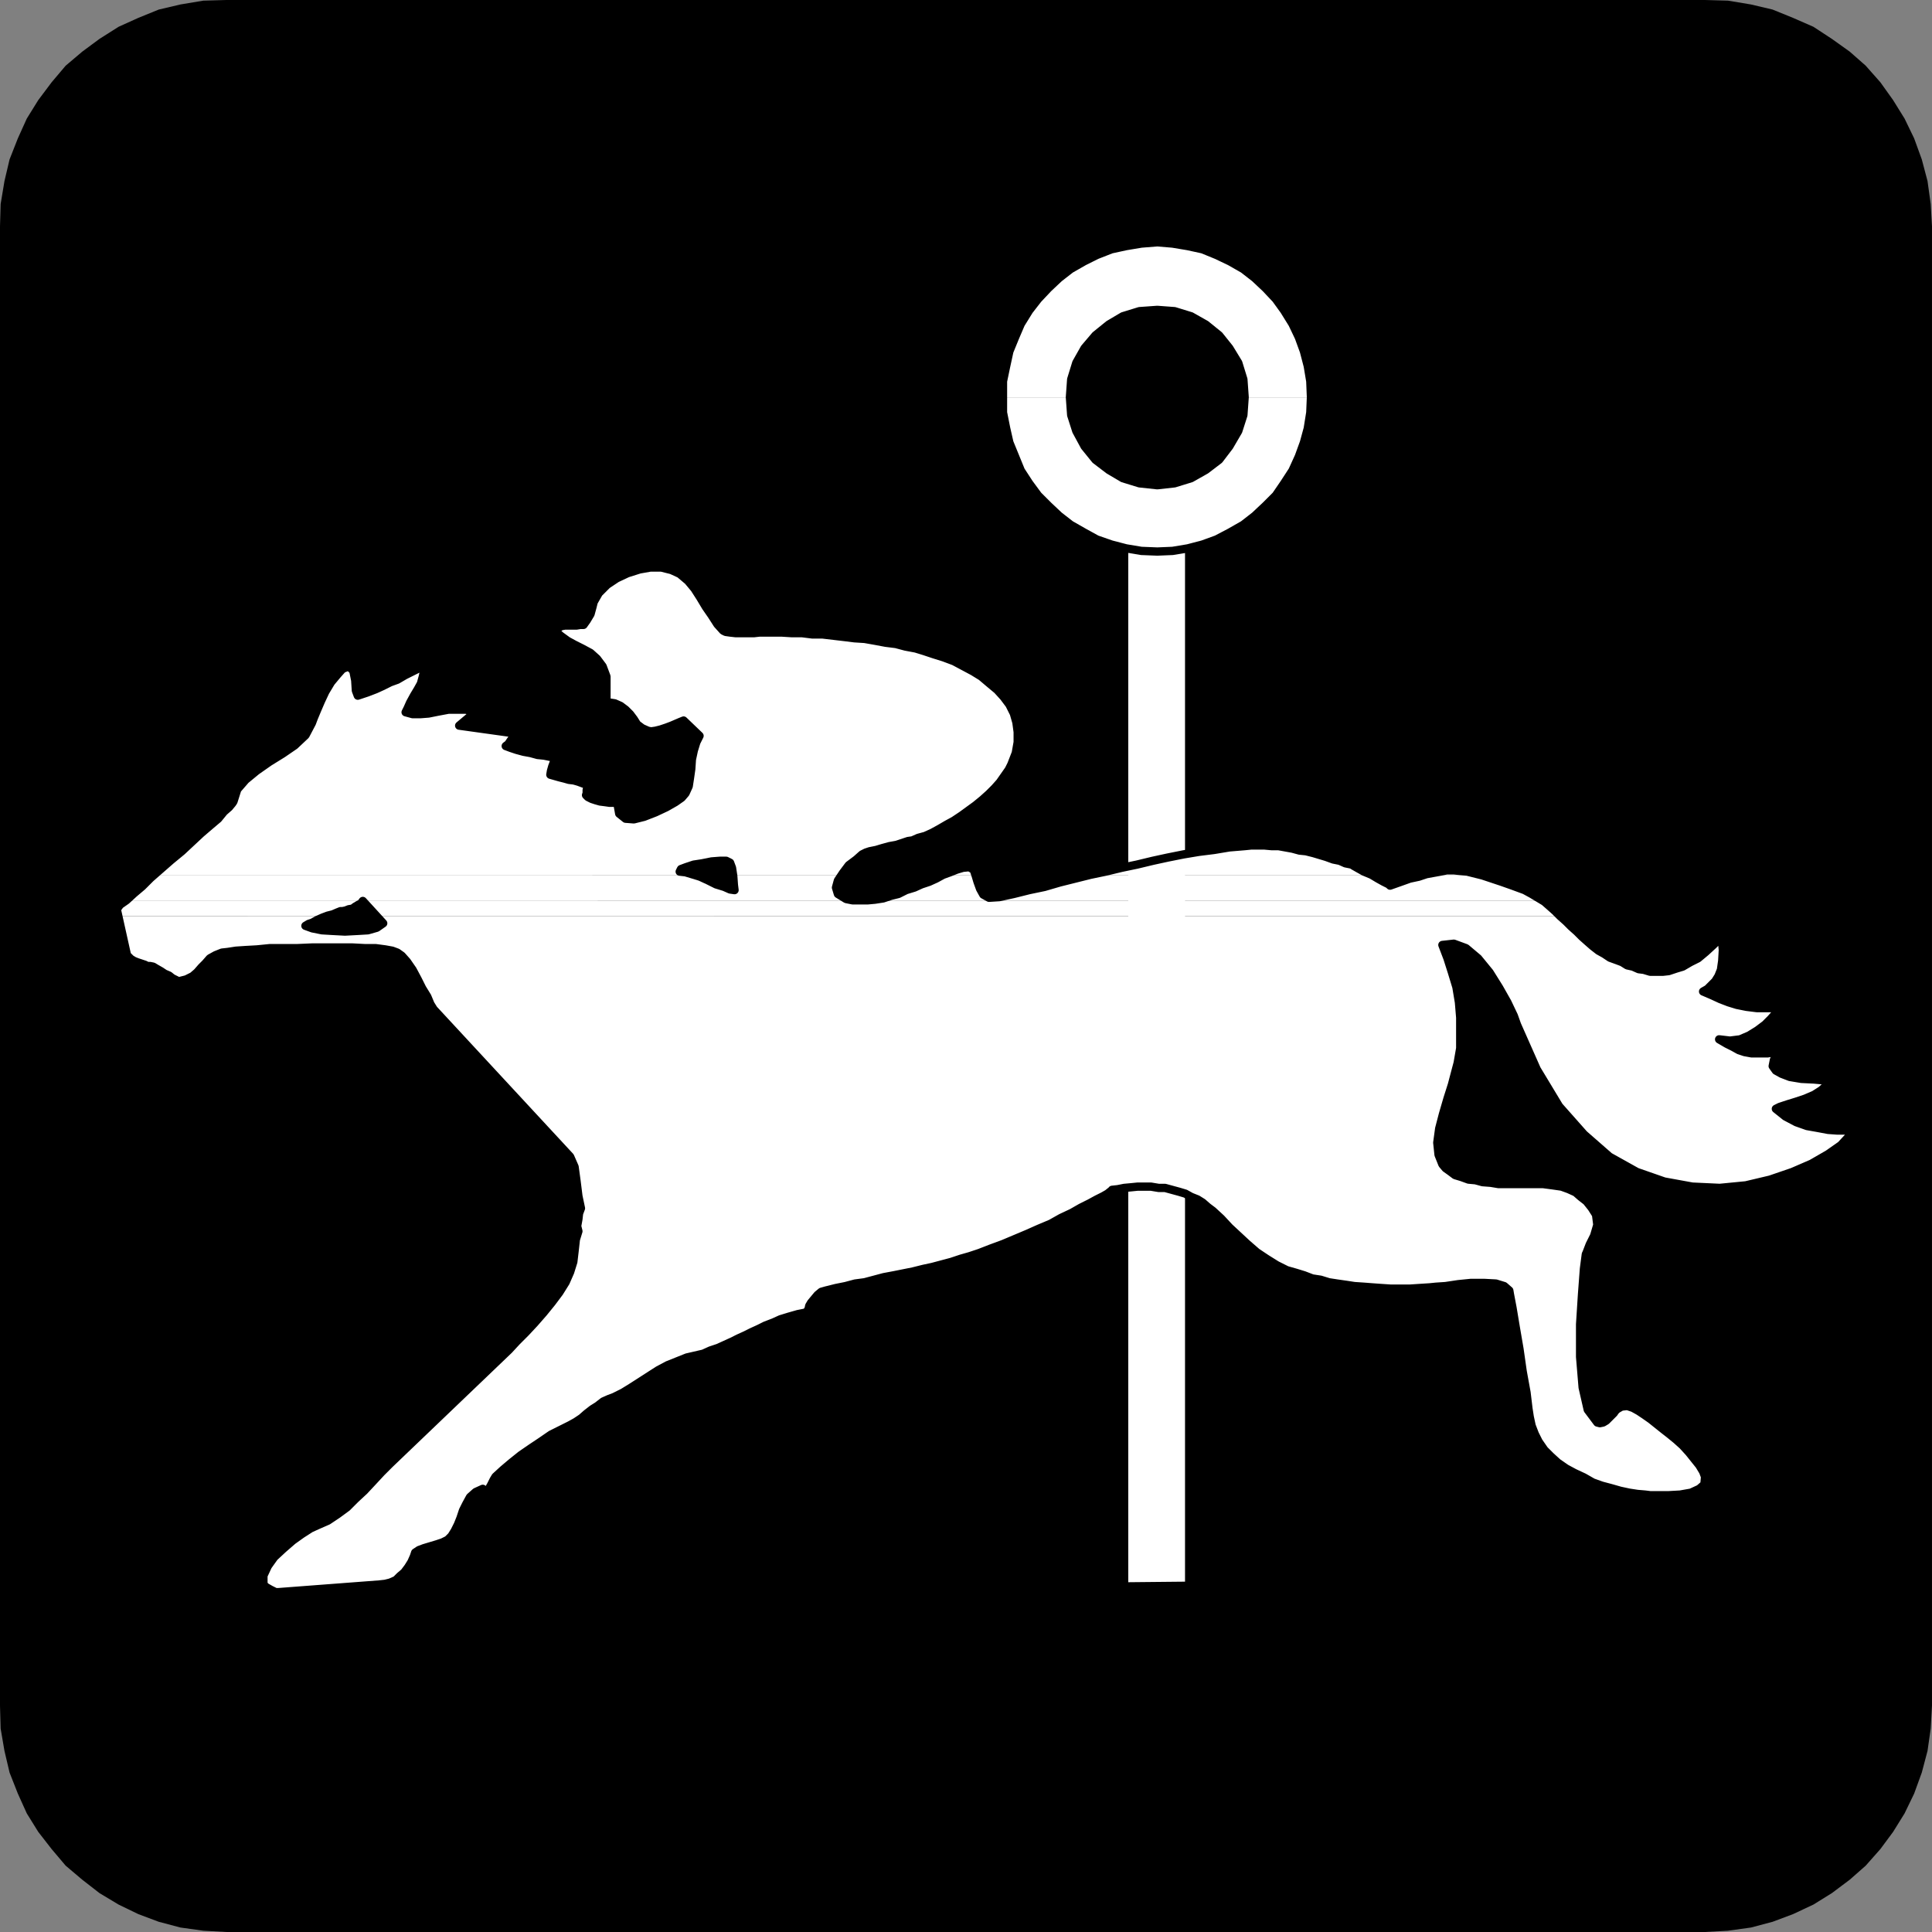 <?xml version="1.0" encoding="UTF-8" standalone="no"?>
<svg
   version="1.0"
   width="129.553mm"
   height="129.553mm"
   id="svg17"
   sodipodi:docname="Horse Racing 05.wmf"
   xmlns:inkscape="http://www.inkscape.org/namespaces/inkscape"
   xmlns:sodipodi="http://sodipodi.sourceforge.net/DTD/sodipodi-0.dtd"
   xmlns="http://www.w3.org/2000/svg"
   xmlns:svg="http://www.w3.org/2000/svg">
  <rect width="100%" height="100%" fill="#808080" stroke="none"/>
  <sodipodi:namedview
     id="namedview17"
     pagecolor="#ffffff"
     bordercolor="#000000"
     borderopacity="0.25"
     inkscape:showpageshadow="2"
     inkscape:pageopacity="0.0"
     inkscape:pagecheckerboard="0"
     inkscape:deskcolor="#d1d1d1"
     inkscape:document-units="mm" />
  <defs
     id="defs1">
    <pattern
       id="WMFhbasepattern"
       patternUnits="userSpaceOnUse"
       width="6"
       height="6"
       x="0"
       y="0" />
  </defs>
  <path
     style="fill:#000000;fill-opacity:1;fill-rule:evenodd;stroke:none"
     d="M 432.118,0 H 57.368 L 51.55,0.162 45.733,1.131 40.238,2.424 35.067,4.525 30.058,6.787 25.21,9.858 20.846,13.09 16.645,16.645 13.09,20.846 9.696,25.371 6.787,30.058 4.525,35.067 2.424,40.4 1.131,45.894 0.162,51.712 0,57.368 V 432.28 l 0.162,5.818 0.97,5.656 1.293,5.494 2.101,5.333 2.262,5.01 2.909,4.686 3.394,4.363 3.555,4.202 4.202,3.555 4.363,3.394 4.848,2.909 5.01,2.424 5.171,1.939 5.494,1.454 5.818,0.808 5.818,0.323 H 432.118 l 5.818,-0.323 5.818,-0.808 5.494,-1.454 5.171,-1.939 5.171,-2.424 4.686,-2.909 4.525,-3.394 4.04,-3.555 3.717,-4.202 3.232,-4.363 2.909,-4.686 2.424,-5.01 1.939,-5.333 1.454,-5.494 0.808,-5.656 0.323,-5.818 V 57.368 l -0.323,-5.656 -0.808,-5.818 -1.454,-5.494 -1.939,-5.333 -2.424,-5.01 -2.909,-4.686 -3.232,-4.525 -3.717,-4.202 -4.04,-3.555 -4.525,-3.232 -4.686,-3.07 -5.171,-2.262 -5.171,-2.101 -5.494,-1.293 -5.818,-0.97 z"
     id="path1" />
  <path
     style="fill:#ffffff;fill-opacity:1;fill-rule:evenodd;stroke:none"
     d="m 301.384,401.899 -16.483,0.162 v -267.125 h 16.483 v 267.125 0 z"
     id="path2" />
  <path
     style="fill:none;stroke:#000000;stroke-width:2.101px;stroke-linecap:round;stroke-linejoin:round;stroke-miterlimit:4;stroke-dasharray:none;stroke-opacity:1"
     d="m 301.384,401.899 -16.483,0.162 v -267.125 h 16.483 v 267.125 0"
     id="path3" />
  <path
     style="fill:#ffffff;fill-opacity:1;fill-rule:evenodd;stroke:none"
     d="m 254.035,100.838 0.162,-0.162 v -4.04 l 0.808,-3.878 0.808,-3.717 1.454,-3.555 1.454,-3.394 2.101,-3.394 2.262,-2.909 2.586,-2.747 2.747,-2.586 2.909,-2.262 3.394,-1.939 3.232,-1.616 3.717,-1.454 3.717,-0.808 3.878,-0.646 4.04,-0.323 3.878,0.323 3.878,0.646 3.717,0.808 3.555,1.454 3.394,1.616 3.394,1.939 2.909,2.262 2.747,2.586 2.586,2.747 2.101,2.909 2.101,3.394 1.616,3.394 1.293,3.555 0.97,3.717 0.646,3.878 0.162,4.04 v 0.162 h -16.806 v -0.162 l -0.323,-4.525 -1.293,-4.202 -2.262,-3.717 -2.586,-3.232 -3.394,-2.747 -3.717,-2.101 -4.202,-1.293 -4.363,-0.323 -4.525,0.323 -4.202,1.293 -3.555,2.101 -3.394,2.747 -2.747,3.232 -2.101,3.717 -1.293,4.202 -0.323,4.525 v 0.162 h -16.968 v 0 z"
     id="path4" />
  <path
     style="fill:#ffffff;fill-opacity:1;fill-rule:evenodd;stroke:none"
     d="m 254.035,100.838 0.162,3.717 0.808,4.04 0.808,3.555 1.454,3.555 1.454,3.555 2.101,3.232 2.262,3.07 2.586,2.586 2.747,2.586 2.909,2.262 3.394,1.939 3.232,1.778 3.717,1.293 3.717,0.97 3.878,0.646 4.04,0.162 3.878,-0.162 3.878,-0.646 3.717,-0.97 3.555,-1.293 3.394,-1.778 3.394,-1.939 2.909,-2.262 2.747,-2.586 2.586,-2.586 2.101,-3.07 2.101,-3.232 1.616,-3.555 1.293,-3.555 0.97,-3.555 0.646,-4.04 0.162,-3.717 h -16.806 l -0.323,4.363 -1.293,4.04 -2.262,3.878 -2.586,3.394 -3.394,2.586 -3.717,2.101 -4.202,1.293 -4.363,0.485 -4.525,-0.485 -4.202,-1.293 -3.555,-2.101 -3.394,-2.586 -2.747,-3.394 -2.101,-3.878 -1.293,-4.04 -0.323,-4.363 h -16.968 v 0 z"
     id="path5" />
  <path
     style="fill:none;stroke:#000000;stroke-width:2.101px;stroke-linecap:round;stroke-linejoin:round;stroke-miterlimit:4;stroke-dasharray:none;stroke-opacity:1"
     d="m 293.304,78.538 4.363,0.323 4.202,1.293 3.717,2.101 3.394,2.747 2.586,3.232 2.262,3.717 1.293,4.202 0.323,4.525 -0.323,4.525 -1.293,4.04 -2.262,3.878 -2.586,3.394 -3.394,2.586 -3.717,2.101 -4.202,1.293 -4.363,0.485 -4.525,-0.485 -4.202,-1.293 -3.555,-2.101 -3.394,-2.586 -2.747,-3.394 -2.101,-3.878 -1.293,-4.04 -0.323,-4.525 0.323,-4.525 1.293,-4.202 2.101,-3.717 2.747,-3.232 3.394,-2.747 3.555,-2.101 4.202,-1.293 4.525,-0.323"
     id="path6" />
  <path
     style="fill:none;stroke:#000000;stroke-width:2.101px;stroke-linecap:round;stroke-linejoin:round;stroke-miterlimit:4;stroke-dasharray:none;stroke-opacity:1"
     d="m 293.304,61.408 3.878,0.323 3.878,0.646 3.717,0.808 3.555,1.454 3.394,1.616 3.394,1.939 2.909,2.262 2.747,2.586 2.586,2.747 2.101,2.909 2.101,3.394 1.616,3.394 1.293,3.555 0.97,3.717 0.646,3.878 0.162,4.04 -0.162,3.878 -0.646,4.04 -0.97,3.555 -1.293,3.555 -1.616,3.555 -2.101,3.232 -2.101,3.07 -2.586,2.586 -2.747,2.586 -2.909,2.262 -3.394,1.939 -3.394,1.778 -3.555,1.293 -3.717,0.97 -3.878,0.646 -3.878,0.162 -4.04,-0.162 -3.878,-0.646 -3.717,-0.97 -3.717,-1.293 -3.232,-1.778 -3.394,-1.939 -2.909,-2.262 -2.747,-2.586 -2.586,-2.586 -2.262,-3.07 -2.101,-3.232 -1.454,-3.555 -1.454,-3.555 -0.808,-3.555 -0.808,-4.04 v -3.878 -4.04 l 0.808,-3.878 0.808,-3.717 1.454,-3.555 1.454,-3.394 2.101,-3.394 2.262,-2.909 2.586,-2.747 2.747,-2.586 2.909,-2.262 3.394,-1.939 3.232,-1.616 3.717,-1.454 3.717,-0.808 3.878,-0.646 4.04,-0.323"
     id="path7" />
  <path
     style="fill:#ffffff;fill-opacity:1;fill-rule:evenodd;stroke:none"
     d="m 38.946,221.877 1.778,-1.616 2.586,-2.262 2.747,-2.262 2.424,-2.262 2.424,-2.262 2.262,-1.939 2.101,-1.778 1.454,-1.778 1.293,-1.131 0.808,-0.97 0.323,-0.485 0.97,-3.07 2.101,-2.424 2.747,-2.262 3.232,-2.262 3.394,-2.101 3.07,-2.101 2.747,-2.586 1.616,-3.07 0.485,-1.293 0.808,-1.939 0.97,-2.262 1.131,-2.424 1.454,-2.424 1.616,-1.939 1.293,-1.454 1.616,-0.646 1.131,1.131 0.485,2.424 0.162,2.586 0.485,1.293 2.424,-0.808 2.101,-0.808 1.778,-0.808 1.939,-0.97 1.778,-0.646 1.939,-1.131 2.262,-1.131 2.262,-1.131 0.323,1.131 -0.323,1.454 -0.485,1.778 -0.808,1.454 -0.97,1.616 -0.97,1.778 -0.646,1.454 -0.485,0.97 1.778,0.485 h 1.939 l 2.101,-0.162 2.424,-0.485 2.586,-0.485 h 2.424 2.101 l 2.262,0.646 -4.04,3.394 13.898,1.939 -0.162,0.97 -0.646,0.808 -0.646,0.97 -0.646,0.485 1.293,0.485 1.454,0.485 1.778,0.485 1.778,0.323 1.778,0.485 1.616,0.162 1.616,0.323 h 1.131 l -0.162,1.131 -0.485,1.293 -0.323,1.131 -0.162,0.97 1.131,0.323 1.131,0.323 1.293,0.323 1.131,0.323 1.293,0.162 1.131,0.323 1.293,0.485 1.131,0.323 -0.162,0.646 -0.162,0.646 v 0.808 l -0.162,0.485 0.485,0.485 0.97,0.485 0.97,0.323 1.131,0.323 1.293,0.162 1.131,0.162 h 1.131 0.808 l 0.485,2.747 1.616,1.293 2.101,0.162 2.586,-0.646 2.909,-1.131 2.747,-1.293 2.262,-1.293 1.616,-1.131 0.97,-1.131 0.808,-1.778 0.323,-2.101 0.323,-2.262 0.162,-2.424 0.485,-2.262 0.646,-2.101 0.808,-1.616 -4.04,-3.878 -0.808,0.323 -1.131,0.485 -1.131,0.485 -1.293,0.485 -1.454,0.485 -1.293,0.323 -1.131,0.162 -0.808,-0.162 -1.454,-0.646 -1.293,-0.97 -0.808,-1.293 -0.97,-1.293 -1.131,-1.131 -1.293,-0.97 -1.454,-0.646 -2.101,-0.323 v -6.464 l -0.97,-2.586 -1.454,-1.939 -1.616,-1.454 -2.101,-1.131 -1.939,-0.97 -1.778,-0.97 -1.778,-1.293 -1.454,-1.293 0.808,-0.646 0.808,-0.485 0.97,-0.162 h 0.97 1.131 0.808 l 0.97,-0.162 h 0.808 l 0.808,-1.131 0.97,-1.616 0.485,-1.778 0.323,-1.293 1.293,-2.262 2.101,-2.101 2.424,-1.616 2.747,-1.293 3.07,-0.97 2.747,-0.485 h 2.747 l 2.586,0.646 2.101,0.97 2.101,1.778 1.616,1.939 1.454,2.262 1.454,2.424 1.454,2.101 1.454,2.262 1.454,1.616 0.646,0.323 1.131,0.162 1.454,0.162 h 1.454 1.778 1.293 l 1.454,-0.162 h 0.97 2.424 2.262 l 2.586,0.162 h 2.586 l 2.586,0.323 h 2.586 l 2.747,0.323 2.747,0.323 2.586,0.323 2.586,0.162 2.747,0.485 2.586,0.485 2.586,0.323 2.424,0.646 2.586,0.485 2.101,0.646 2.424,0.808 2.586,0.808 2.586,0.97 2.424,1.293 2.424,1.293 2.101,1.293 2.101,1.778 1.939,1.616 1.616,1.778 1.454,1.939 1.131,2.262 0.646,2.262 0.323,2.424 v 2.586 l -0.485,2.747 -1.131,2.909 -0.646,1.293 -1.131,1.616 -1.131,1.616 -1.293,1.454 -1.454,1.454 -1.616,1.454 -1.778,1.454 -1.778,1.293 -1.778,1.293 -1.939,1.293 -1.778,0.97 -1.939,1.131 -1.778,0.97 -1.778,0.808 -1.778,0.485 -1.454,0.646 -1.131,0.162 -1.454,0.485 -1.454,0.485 -1.778,0.323 -1.778,0.485 -1.616,0.485 -1.616,0.323 -0.97,0.323 -0.97,0.485 -1.454,1.293 -1.939,1.454 -1.454,1.939 -0.485,0.646 h -27.31 l -0.323,-1.939 -0.485,-1.293 -0.97,-0.485 h -1.616 l -2.101,0.162 -2.424,0.485 -2.101,0.323 -1.939,0.646 -1.293,0.485 -0.323,0.646 1.454,0.162 1.616,0.485 0.97,0.323 H 38.946 Z"
     id="path8" />
  <path
     style="fill:#ffffff;fill-opacity:1;fill-rule:evenodd;stroke:none"
     d="m 238.683,221.877 0.323,-0.162 1.778,-0.646 1.616,-0.646 1.616,-0.485 1.616,-0.162 1.131,0.646 0.485,1.454 h -8.565 z"
     id="path9" />
  <path
     style="fill:#ffffff;fill-opacity:1;fill-rule:evenodd;stroke:none"
     d="m 275.851,221.877 0.485,-0.162 3.878,-0.808 4.04,-0.97 3.878,-0.808 4.04,-0.97 3.717,-0.808 4.04,-0.808 3.878,-0.646 3.878,-0.485 3.878,-0.646 3.878,-0.323 1.616,-0.162 h 1.616 1.778 l 1.778,0.162 h 1.778 l 1.778,0.323 1.778,0.323 1.778,0.485 1.616,0.162 1.939,0.485 1.616,0.485 1.616,0.485 1.778,0.646 1.616,0.323 1.454,0.646 1.616,0.323 0.485,0.323 1.131,0.646 1.454,0.808 1.939,0.808 0.162,0.162 h -71.912 z"
     id="path10" />
  <path
     style="fill:#ffffff;fill-opacity:1;fill-rule:evenodd;stroke:none"
     d="m 360.529,221.877 0.97,-0.323 1.778,-0.323 1.778,-0.323 1.616,-0.323 h 1.778 l 1.616,0.162 1.778,0.162 1.939,0.485 1.939,0.485 h -15.19 z"
     id="path11" />
  <path
     style="fill:#ffffff;fill-opacity:1;fill-rule:evenodd;stroke:none"
     d="m 31.674,228.341 0.323,-0.162 1.939,-1.778 2.101,-1.778 2.101,-2.101 0.808,-0.646 H 176.305 l 1.131,0.323 2.101,0.97 1.939,0.97 2.101,0.646 1.454,0.646 1.131,0.162 -0.162,-1.293 -0.162,-2.262 v -0.162 h 27.31 l -0.808,1.293 -0.485,1.778 0.485,1.616 2.101,1.293 1.616,0.323 h 1.939 1.939 l 1.778,-0.162 2.101,-0.323 1.939,-0.646 1.939,-0.485 1.939,-0.97 2.101,-0.646 1.778,-0.808 1.939,-0.646 1.778,-0.808 1.454,-0.808 h 8.565 l 0.485,1.616 0.646,1.778 0.808,1.454 1.454,0.808 2.586,-0.162 3.717,-0.808 3.878,-0.97 3.878,-0.808 3.878,-1.131 3.878,-0.97 3.394,-0.808 h 71.912 l 1.454,0.808 1.454,0.808 1.293,0.646 0.323,0.323 2.747,-0.97 2.262,-0.808 2.262,-0.485 0.97,-0.323 h 15.19 l 2.424,0.808 2.424,0.808 2.747,0.97 3.07,1.131 1.778,0.97 1.616,0.97 1.293,0.808 H 31.674 Z"
     id="path12" />
  <path
     style="fill:#ffffff;fill-opacity:1;fill-rule:evenodd;stroke:none"
     d="m 29.896,232.219 -0.323,-1.778 0.808,-1.131 1.293,-0.97 H 391.072 l 0.323,0.162 1.293,1.131 1.454,1.293 1.293,1.293 H 95.505 l -3.555,-3.878 -0.485,0.646 -0.646,0.323 -0.808,0.485 -0.646,0.485 -0.97,0.162 -0.808,0.323 -0.808,0.162 h -0.485 l -0.808,0.323 -1.131,0.485 -1.293,0.323 -0.323,0.162 z"
     id="path13" />
  <path
     style="fill:#ffffff;fill-opacity:1;fill-rule:evenodd;stroke:none"
     d="m 29.896,232.219 2.262,9.858 0.485,0.485 0.485,0.485 0.808,0.485 0.808,0.323 0.97,0.323 0.97,0.323 0.646,0.323 h 0.646 l 0.808,0.162 0.808,0.485 1.131,0.646 0.97,0.646 1.131,0.485 0.808,0.646 0.97,0.485 0.646,0.323 1.939,-0.485 1.616,-0.808 1.131,-0.97 1.131,-1.293 0.97,-0.97 1.131,-1.293 1.454,-0.808 1.616,-0.646 1.454,-0.162 2.101,-0.323 2.424,-0.162 2.909,-0.162 3.232,-0.323 h 3.394 3.555 l 3.717,-0.162 h 3.394 3.555 3.394 l 3.07,0.162 h 2.747 l 2.424,0.323 1.778,0.323 1.293,0.485 1.131,0.808 1.293,1.454 1.454,2.101 1.293,2.424 1.131,2.262 1.293,2.101 0.808,1.939 0.808,1.293 34.582,37.33 1.131,2.586 0.485,3.555 0.485,3.878 0.646,3.07 -0.485,1.293 -0.162,1.454 -0.323,1.778 0.323,1.293 -0.646,2.101 -0.323,2.909 -0.323,2.747 -0.808,2.586 -1.131,2.586 -1.616,2.586 -1.939,2.586 -2.101,2.586 -2.262,2.586 -2.262,2.424 -2.262,2.262 -1.939,2.101 -30.219,28.926 -2.101,2.101 -2.101,2.262 -2.262,2.424 -2.262,2.101 -2.101,2.101 -2.424,1.778 -2.424,1.616 -2.586,1.131 -1.778,0.808 -2.262,1.454 -2.262,1.616 -2.424,2.101 -2.262,2.101 -1.616,2.262 -1.131,2.424 v 2.262 l 0.646,0.646 1.131,0.646 1.293,0.646 h 0.808 l 25.533,-1.939 1.454,-0.162 1.293,-0.323 1.454,-0.646 0.97,-0.97 1.131,-0.97 0.97,-1.293 0.808,-1.293 0.646,-1.454 0.323,-0.97 0.97,-0.646 1.293,-0.485 1.616,-0.485 1.616,-0.485 1.454,-0.485 1.293,-0.646 0.97,-0.97 0.808,-1.293 0.808,-1.616 0.646,-1.616 0.646,-1.939 0.808,-1.616 0.97,-1.778 1.454,-1.293 1.778,-0.808 0.485,0.808 0.97,-0.646 0.646,-1.131 0.646,-1.293 0.485,-0.808 1.939,-1.778 2.101,-1.778 2.424,-1.939 2.586,-1.778 2.424,-1.616 2.586,-1.778 2.586,-1.293 2.262,-1.131 1.454,-0.808 1.454,-0.97 1.293,-1.131 1.454,-1.131 1.293,-0.808 1.454,-1.131 1.454,-0.646 1.293,-0.485 2.262,-1.131 2.101,-1.293 2.262,-1.454 2.262,-1.454 2.262,-1.454 2.424,-1.293 2.424,-0.97 2.424,-0.97 2.101,-0.485 2.101,-0.485 1.778,-0.808 1.939,-0.646 1.778,-0.808 1.778,-0.808 1.616,-0.808 1.778,-0.808 1.616,-0.808 1.778,-0.808 1.616,-0.808 2.101,-0.808 1.778,-0.808 2.101,-0.646 2.262,-0.646 2.424,-0.485 v -0.323 l 0.323,-0.485 0.162,-0.808 0.485,-0.808 0.808,-0.97 0.808,-0.97 0.97,-0.808 1.131,-0.323 2.586,-0.646 2.424,-0.485 2.424,-0.646 2.424,-0.323 2.424,-0.646 2.424,-0.646 2.586,-0.485 2.424,-0.485 2.424,-0.485 2.586,-0.646 2.262,-0.485 2.424,-0.646 2.424,-0.646 2.424,-0.808 2.262,-0.646 2.424,-0.808 2.909,-1.131 3.07,-1.131 3.07,-1.293 3.07,-1.293 2.909,-1.293 3.07,-1.293 2.586,-1.454 2.747,-1.293 2.262,-1.293 2.262,-1.131 1.778,-0.97 1.616,-0.808 1.131,-0.646 0.808,-0.646 0.485,-0.323 h -0.162 l 1.454,-0.162 1.616,-0.323 1.778,-0.162 1.616,-0.162 h 1.778 1.616 l 1.939,0.323 h 1.616 l 1.778,0.485 1.778,0.485 1.616,0.485 1.454,0.808 1.616,0.646 1.293,0.808 1.293,1.131 1.293,0.97 2.101,1.939 2.101,2.262 2.262,2.101 2.262,2.101 2.424,2.101 2.424,1.616 2.586,1.616 2.586,1.293 2.262,0.646 2.101,0.646 2.101,0.808 2.101,0.323 2.101,0.646 2.101,0.323 2.262,0.323 2.101,0.323 2.424,0.162 2.101,0.162 2.262,0.162 2.424,0.162 h 2.424 2.424 l 2.424,-0.162 2.586,-0.162 1.616,-0.162 2.424,-0.162 3.232,-0.485 3.232,-0.323 h 3.232 l 3.07,0.162 2.101,0.646 1.293,1.131 0.162,0.97 0.646,3.394 0.808,4.848 0.97,5.656 0.808,5.656 0.97,5.333 0.485,4.04 0.323,2.101 0.485,2.262 0.808,2.101 0.97,1.939 1.454,2.101 1.616,1.616 1.778,1.616 2.101,1.454 2.101,1.131 2.424,1.131 2.262,1.293 2.262,0.808 2.424,0.646 2.262,0.646 2.262,0.485 2.101,0.323 1.939,0.162 1.293,0.162 h 2.101 2.586 l 2.909,-0.162 2.747,-0.485 2.101,-0.97 1.293,-1.131 0.162,-1.939 -0.485,-1.293 -0.97,-1.616 -1.293,-1.616 -1.293,-1.616 -1.616,-1.778 -1.616,-1.454 -1.778,-1.454 -1.454,-1.131 -1.616,-1.293 -1.616,-1.293 -1.616,-1.131 -1.454,-0.97 -1.454,-0.808 -1.454,-0.485 -1.454,0.162 -1.131,0.646 -0.485,0.485 -0.323,0.485 -0.646,0.646 -0.646,0.646 -0.646,0.646 -0.808,0.485 -0.808,0.162 -0.646,-0.162 -2.424,-3.232 -1.293,-5.656 -0.646,-7.757 v -8.242 l 0.485,-7.595 0.485,-6.464 0.485,-3.717 0.162,-0.323 0.808,-2.101 1.131,-2.262 0.808,-2.747 -0.323,-2.586 -1.131,-1.778 -1.293,-1.616 -1.454,-1.131 -1.293,-1.131 -1.778,-0.808 -1.778,-0.646 -2.262,-0.323 -2.424,-0.323 h -1.131 -1.454 -1.293 -1.778 -1.778 -2.101 -1.778 l -1.939,-0.323 -2.101,-0.162 -1.778,-0.485 -1.778,-0.162 -1.778,-0.646 -1.616,-0.485 -1.293,-0.97 -1.131,-0.808 -0.808,-0.97 -0.97,-2.424 -0.323,-3.07 0.485,-3.555 0.97,-3.717 1.131,-3.878 1.131,-3.555 0.808,-3.07 0.646,-2.424 0.646,-3.717 v -3.878 -3.878 l -0.323,-3.878 -0.646,-3.878 -1.131,-3.717 -1.131,-3.555 -1.293,-3.394 2.909,-0.323 3.07,1.131 3.07,2.586 2.909,3.555 2.424,3.878 2.101,3.717 1.616,3.394 0.808,2.262 5.01,11.312 5.656,9.373 6.302,7.11 6.464,5.656 6.949,3.878 6.949,2.424 7.11,1.293 6.949,0.323 6.626,-0.646 6.141,-1.454 5.656,-1.939 4.848,-2.101 4.202,-2.424 3.232,-2.262 1.939,-2.101 0.808,-1.616 h -1.616 -2.101 l -2.262,-0.162 -2.586,-0.485 -2.747,-0.485 -2.747,-0.97 -2.747,-1.454 -2.424,-1.939 0.97,-0.485 1.939,-0.646 2.101,-0.646 2.424,-0.808 2.262,-0.97 1.778,-1.131 1.293,-1.131 0.485,-1.293 -3.555,-0.323 -3.232,-0.162 -2.909,-0.485 -2.101,-0.808 -1.454,-0.808 -0.808,-1.131 0.323,-1.616 1.293,-2.101 -2.909,0.485 h -2.262 -1.778 l -1.778,-0.323 -1.454,-0.485 -1.454,-0.808 -1.616,-0.808 -1.939,-1.131 2.747,0.323 2.586,-0.323 2.262,-0.97 2.101,-1.293 1.939,-1.454 1.454,-1.454 1.293,-1.454 0.808,-1.293 h -3.07 -2.586 l -2.586,-0.323 -2.424,-0.485 -2.101,-0.646 -2.101,-0.808 -2.101,-0.97 -2.262,-0.97 1.131,-0.646 0.97,-0.97 0.97,-0.97 0.808,-1.293 0.646,-1.616 0.323,-2.262 0.162,-2.747 -0.323,-3.394 -2.101,2.101 -1.939,1.778 -1.939,1.616 -1.939,0.97 -1.939,1.131 -1.616,0.485 -1.939,0.646 -1.454,0.162 h -1.778 -1.454 l -1.616,-0.485 -1.293,-0.162 -1.454,-0.646 -1.454,-0.323 -1.293,-0.808 -1.293,-0.485 -1.778,-0.646 -1.454,-0.97 -1.454,-0.808 -1.454,-1.131 -1.293,-1.131 -1.454,-1.293 -1.293,-1.293 -1.454,-1.293 -1.293,-1.293 -1.454,-1.293 H 95.505 l 1.616,1.778 -1.616,1.131 -2.262,0.646 -2.747,0.162 -3.07,0.162 -3.07,-0.162 -2.747,-0.162 -2.424,-0.485 -1.778,-0.646 0.808,-0.485 0.97,-0.323 1.131,-0.646 1.454,-0.646 0.97,-0.323 z"
     id="path14" />
  <path
     style="fill:none;stroke:#000000;stroke-width:2.101px;stroke-linecap:round;stroke-linejoin:round;stroke-miterlimit:4;stroke-dasharray:none;stroke-opacity:1"
     d="m 431.633,251.288 1.131,-0.646 0.97,-0.97 0.97,-0.97 0.808,-1.293 0.646,-1.616 0.323,-2.262 0.162,-2.747 -0.323,-3.394 -2.101,2.101 -1.939,1.778 -1.939,1.616 -1.939,0.97 -1.939,1.131 -1.616,0.485 -1.939,0.646 -1.454,0.162 h -1.778 -1.454 l -1.616,-0.485 -1.293,-0.162 -1.454,-0.646 -1.454,-0.323 -1.293,-0.808 -1.293,-0.485 -1.778,-0.646 -1.454,-0.97 -1.454,-0.808 -1.454,-1.131 -1.293,-1.131 -1.454,-1.293 -1.293,-1.293 -1.454,-1.293 -1.293,-1.293 -1.454,-1.293 -1.293,-1.293 -1.454,-1.293 -1.293,-1.131 -1.616,-0.97 -1.616,-0.97 -1.778,-0.97 -3.07,-1.131 -2.747,-0.97 -2.424,-0.808 -2.424,-0.808 -1.939,-0.485 -1.939,-0.485 -1.778,-0.162 -1.616,-0.162 h -1.778 l -1.616,0.323 -1.778,0.323 -1.778,0.323 -1.939,0.646 -2.262,0.485 -2.262,0.808 -2.747,0.97 -0.323,-0.323 -1.293,-0.646 -1.454,-0.808 -1.616,-0.97 -1.939,-0.808 -1.454,-0.808 -1.131,-0.646 -0.485,-0.323 -1.616,-0.323 -1.454,-0.646 -1.616,-0.323 -1.778,-0.646 -1.616,-0.485 -1.616,-0.485 -1.939,-0.485 -1.616,-0.162 -1.778,-0.485 -1.778,-0.323 -1.778,-0.323 h -1.778 l -1.778,-0.162 h -1.778 -1.616 l -1.616,0.162 -3.878,0.323 -3.878,0.646 -3.878,0.485 -3.878,0.646 -4.04,0.808 -3.717,0.808 -4.04,0.97 -3.878,0.808 -4.04,0.97 -3.878,0.808 -3.878,0.97 -3.878,0.97 -3.878,1.131 -3.878,0.808 -3.878,0.97 -3.717,0.808 -2.586,0.162 -1.454,-0.808 -0.808,-1.454 -0.646,-1.778 -0.485,-1.616 -0.485,-1.454 -1.131,-0.646 -1.616,0.162 -1.616,0.485 -1.616,0.646 -1.778,0.646 -1.778,0.97 -1.778,0.808 -1.939,0.646 -1.778,0.808 -2.101,0.646 -1.939,0.97 -1.939,0.485 -1.939,0.646 -2.101,0.323 -1.778,0.162 h -1.939 -1.939 l -1.616,-0.323 -2.101,-1.293 -0.485,-1.616 0.485,-1.778 1.293,-1.939 1.454,-1.939 1.939,-1.454 1.454,-1.293 0.97,-0.485 0.97,-0.323 1.616,-0.323 1.616,-0.485 1.778,-0.485 1.778,-0.323 1.454,-0.485 1.454,-0.485 1.131,-0.162 1.454,-0.646 1.778,-0.485 1.778,-0.808 1.778,-0.97 1.939,-1.131 1.778,-0.97 1.939,-1.293 1.778,-1.293 1.778,-1.293 1.778,-1.454 1.616,-1.454 1.454,-1.454 1.293,-1.454 1.131,-1.616 1.131,-1.616 0.646,-1.293 1.131,-2.909 0.485,-2.747 v -2.586 l -0.323,-2.424 -0.646,-2.262 -1.131,-2.262 -1.454,-1.939 -1.616,-1.778 -1.939,-1.616 -2.101,-1.778 -2.101,-1.293 -2.424,-1.293 -2.424,-1.293 -2.586,-0.97 -2.586,-0.808 -2.424,-0.808 -2.101,-0.646 -2.586,-0.485 -2.424,-0.646 -2.586,-0.323 -2.586,-0.485 -2.747,-0.485 -2.586,-0.162 -2.586,-0.323 -2.747,-0.323 -2.747,-0.323 h -2.586 l -2.586,-0.323 h -2.586 l -2.586,-0.162 h -2.262 -2.424 -0.97 l -1.454,0.162 h -1.293 -1.778 -1.454 l -1.454,-0.162 -1.131,-0.162 -0.646,-0.323 -1.454,-1.616 -1.454,-2.262 -1.454,-2.101 -1.454,-2.424 -1.454,-2.262 -1.616,-1.939 -2.101,-1.778 -2.101,-0.97 -2.586,-0.646 h -2.747 l -2.747,0.485 -3.07,0.97 -2.747,1.293 -2.424,1.616 -2.101,2.101 -1.293,2.262 -0.323,1.293 -0.485,1.778 -0.97,1.616 -0.808,1.131 h -0.808 l -0.97,0.162 h -0.808 -1.131 -0.97 l -0.97,0.162 -0.808,0.485 -0.808,0.646 1.454,1.293 1.778,1.293 1.778,0.97 1.939,0.97 2.101,1.131 1.616,1.454 1.454,1.939 0.97,2.586 v 6.464 l 2.101,0.323 1.454,0.646 1.293,0.97 1.131,1.131 0.97,1.293 0.808,1.293 1.293,0.97 1.454,0.646 0.808,0.162 1.131,-0.162 1.293,-0.323 1.454,-0.485 1.293,-0.485 1.131,-0.485 1.131,-0.485 0.808,-0.323 4.04,3.878 -0.808,1.616 -0.646,2.101 -0.485,2.262 -0.162,2.424 -0.323,2.262 -0.323,2.101 -0.808,1.778 -0.97,1.131 -1.616,1.131 -2.262,1.293 -2.747,1.293 -2.909,1.131 -2.586,0.646 -2.101,-0.162 -1.616,-1.293 -0.485,-2.747 h -0.808 -1.131 l -1.131,-0.162 -1.293,-0.162 -1.131,-0.323 -0.97,-0.323 -0.97,-0.485 -0.485,-0.485 0.162,-0.485 v -0.808 l 0.162,-0.646 0.162,-0.646 -1.131,-0.323 -1.293,-0.485 -1.131,-0.323 -1.293,-0.162 -1.131,-0.323 -1.293,-0.323 -1.131,-0.323 -1.131,-0.323 0.162,-0.97 0.323,-1.131 0.485,-1.293 0.162,-1.131 h -1.131 l -1.616,-0.323 -1.616,-0.162 -1.778,-0.485 -1.778,-0.323 -1.778,-0.485 -1.454,-0.485 -1.293,-0.485 0.646,-0.485 0.646,-0.97 0.646,-0.808 0.162,-0.97 -13.898,-1.939 4.04,-3.394 -2.262,-0.646 h -2.101 -2.424 l -2.586,0.485 -2.424,0.485 -2.101,0.162 h -1.939 l -1.778,-0.485 0.485,-0.97 0.646,-1.454 0.97,-1.778 0.97,-1.616 0.808,-1.454 0.485,-1.778 0.323,-1.454 -0.323,-1.131 -2.262,1.131 -2.262,1.131 -1.939,1.131 -1.778,0.646 -1.939,0.97 -1.778,0.808 -2.101,0.808 -2.424,0.808 -0.485,-1.293 -0.162,-2.586 -0.485,-2.424 -1.131,-1.131 -1.616,0.646 -1.293,1.454 -1.616,1.939 -1.454,2.424 -1.131,2.424 -0.97,2.262 -0.808,1.939 -0.485,1.293 -1.616,3.07 -2.747,2.586 -3.07,2.101 -3.394,2.101 -3.232,2.262 -2.747,2.262 -2.101,2.424 -0.97,3.07 -0.323,0.485 -0.808,0.97 -1.293,1.131 -1.454,1.778 -2.101,1.778 -2.262,1.939 -2.424,2.262 -2.424,2.262 -2.747,2.262 -2.586,2.262 -2.586,2.262 -2.101,2.101 -2.101,1.778 -1.939,1.778 -1.616,1.131 -0.808,1.131 2.586,11.635 0.485,0.485 0.485,0.485 0.808,0.485 0.808,0.323 0.97,0.323 0.97,0.323 0.646,0.323 h 0.646 l 0.808,0.162 0.808,0.485 1.131,0.646 0.97,0.646 1.131,0.485 0.808,0.646 0.97,0.485 0.646,0.323 1.939,-0.485 1.616,-0.808 1.131,-0.97 1.131,-1.293 0.97,-0.97 1.131,-1.293 1.454,-0.808 1.616,-0.646 1.454,-0.162 2.101,-0.323 2.424,-0.162 2.909,-0.162 3.232,-0.323 h 3.394 3.555 l 3.717,-0.162 h 3.394 3.555 3.394 l 3.07,0.162 h 2.747 l 2.424,0.323 1.778,0.323 1.293,0.485 1.131,0.808 1.293,1.454 1.454,2.101 1.293,2.424 1.131,2.262 1.293,2.101 0.808,1.939 0.808,1.293 34.582,37.33 1.131,2.586 0.485,3.555 0.485,3.878 0.646,3.07 -0.485,1.293 -0.162,1.454 -0.323,1.778 0.323,1.293 -0.646,2.101 -0.323,2.909 -0.323,2.747 -0.808,2.586 -1.131,2.586 -1.616,2.586 -1.939,2.586 -2.101,2.586 -2.262,2.586 -2.262,2.424 -2.262,2.262 -1.939,2.101 -30.219,28.926 -2.101,2.101 -2.101,2.262 -2.262,2.424 -2.262,2.101 -2.101,2.101 -2.424,1.778 -2.424,1.616 -2.586,1.131 -1.778,0.808 -2.262,1.454 -2.262,1.616 -2.424,2.101 -2.262,2.101 -1.616,2.262 -1.131,2.424 v 2.262 l 0.646,0.646 1.131,0.646 1.293,0.646 h 0.808 l 25.533,-1.939 1.454,-0.162 1.293,-0.323 1.454,-0.646 0.97,-0.97 1.131,-0.97 0.97,-1.293 0.808,-1.293 0.646,-1.454 0.323,-0.97 0.97,-0.646 1.293,-0.485 1.616,-0.485 1.616,-0.485 1.454,-0.485 1.293,-0.646 0.97,-0.97 0.808,-1.293 0.808,-1.616 0.646,-1.616 0.646,-1.939 0.808,-1.616 0.97,-1.778 1.454,-1.293 1.778,-0.808 0.485,0.808 0.97,-0.646 0.646,-1.131 0.646,-1.293 0.485,-0.808 1.939,-1.778 2.101,-1.778 2.424,-1.939 2.586,-1.778 2.424,-1.616 2.586,-1.778 2.586,-1.293 2.262,-1.131 1.454,-0.808 1.454,-0.97 1.293,-1.131 1.454,-1.131 1.293,-0.808 1.454,-1.131 1.454,-0.646 1.293,-0.485 2.262,-1.131 2.101,-1.293 2.262,-1.454 2.262,-1.454 2.262,-1.454 2.424,-1.293 2.424,-0.97 2.424,-0.97 2.101,-0.485 2.101,-0.485 1.778,-0.808 1.939,-0.646 1.778,-0.808 1.778,-0.808 1.616,-0.808 1.778,-0.808 1.616,-0.808 1.778,-0.808 1.616,-0.808 2.101,-0.808 1.778,-0.808 2.101,-0.646 2.262,-0.646 2.424,-0.485 v -0.323 l 0.323,-0.485 0.162,-0.808 0.485,-0.808 0.808,-0.97 0.808,-0.97 0.97,-0.808 1.131,-0.323 2.586,-0.646 2.424,-0.485 2.424,-0.646 2.424,-0.323 2.424,-0.646 2.424,-0.646 2.586,-0.485 2.424,-0.485 2.424,-0.485 2.586,-0.646 2.262,-0.485 2.424,-0.646 2.424,-0.646 2.424,-0.808 2.262,-0.646 2.424,-0.808 2.909,-1.131 3.07,-1.131 3.07,-1.293 3.07,-1.293 2.909,-1.293 3.07,-1.293 2.586,-1.454 2.747,-1.293 2.262,-1.293 2.262,-1.131 1.778,-0.97 1.616,-0.808 1.131,-0.646 0.808,-0.646 0.485,-0.323 h -0.162 l 1.454,-0.162 1.616,-0.323 1.778,-0.162 1.616,-0.162 h 1.778 1.616 l 1.939,0.323 h 1.616 l 1.778,0.485 1.778,0.485 1.616,0.485 1.454,0.808 1.616,0.646 1.293,0.808 1.293,1.131 1.293,0.97 2.101,1.939 2.101,2.262 2.262,2.101 2.262,2.101 2.424,2.101 2.424,1.616 2.586,1.616 2.586,1.293 2.262,0.646 2.101,0.646 2.101,0.808 2.101,0.323 2.101,0.646 2.101,0.323 2.262,0.323 2.101,0.323 2.424,0.162 2.101,0.162 2.262,0.162 2.424,0.162 h 2.424 2.424 l 2.424,-0.162 2.586,-0.162 1.616,-0.162 2.424,-0.162 3.232,-0.485 3.232,-0.323 h 3.232 l 3.07,0.162 2.101,0.646 1.293,1.131 0.162,0.97 0.646,3.394 0.808,4.848 0.97,5.656 0.808,5.656 0.97,5.333 0.485,4.04 0.323,2.101 0.485,2.262 0.808,2.101 0.97,1.939 1.454,2.101 1.616,1.616 1.778,1.616 2.101,1.454 2.101,1.131 2.424,1.131 2.262,1.293 2.262,0.808 2.424,0.646 2.262,0.646 2.262,0.485 2.101,0.323 1.939,0.162 1.293,0.162 h 2.101 2.586 l 2.909,-0.162 2.747,-0.485 2.101,-0.97 1.293,-1.131 0.162,-1.939 -0.485,-1.293 -0.97,-1.616 -1.293,-1.616 -1.293,-1.616 -1.616,-1.778 -1.616,-1.454 -1.778,-1.454 -1.454,-1.131 -1.616,-1.293 -1.616,-1.293 -1.616,-1.131 -1.454,-0.97 -1.454,-0.808 -1.454,-0.485 -1.454,0.162 -1.131,0.646 -0.485,0.485 -0.323,0.485 -0.646,0.646 -0.646,0.646 -0.646,0.646 -0.808,0.485 -0.808,0.162 -0.646,-0.162 -2.424,-3.232 -1.293,-5.656 -0.646,-7.757 v -8.242 l 0.485,-7.595 0.485,-6.464 0.485,-3.717 0.162,-0.323 0.808,-2.101 1.131,-2.262 0.808,-2.747 -0.323,-2.586 -1.131,-1.778 -1.293,-1.616 -1.454,-1.131 -1.293,-1.131 -1.778,-0.808 -1.778,-0.646 -2.262,-0.323 -2.424,-0.323 h -1.131 -1.454 -1.293 -1.778 -1.778 -2.101 -1.778 l -1.939,-0.323 -2.101,-0.162 -1.778,-0.485 -1.778,-0.162 -1.778,-0.646 -1.616,-0.485 -1.293,-0.97 -1.131,-0.808 -0.808,-0.97 -0.97,-2.424 -0.323,-3.07 0.485,-3.555 0.97,-3.717 1.131,-3.878 1.131,-3.555 0.808,-3.07 0.646,-2.424 0.646,-3.717 v -3.878 -3.878 l -0.323,-3.878 -0.646,-3.878 -1.131,-3.717 -1.131,-3.555 -1.293,-3.394 2.909,-0.323 3.07,1.131 3.07,2.586 2.909,3.555 2.424,3.878 2.101,3.717 1.616,3.394 0.808,2.262 5.01,11.312 5.656,9.373 6.302,7.11 6.464,5.656 6.949,3.878 6.949,2.424 7.11,1.293 6.949,0.323 6.626,-0.646 6.141,-1.454 5.656,-1.939 4.848,-2.101 4.202,-2.424 3.232,-2.262 1.939,-2.101 0.808,-1.616 h -1.616 -2.101 l -2.262,-0.162 -2.586,-0.485 -2.747,-0.485 -2.747,-0.97 -2.747,-1.454 -2.424,-1.939 0.97,-0.485 1.939,-0.646 2.101,-0.646 2.424,-0.808 2.262,-0.97 1.778,-1.131 1.293,-1.131 0.485,-1.293 -3.555,-0.323 -3.232,-0.162 -2.909,-0.485 -2.101,-0.808 -1.454,-0.808 -0.808,-1.131 0.323,-1.616 1.293,-2.101 -2.909,0.485 h -2.262 -1.778 l -1.778,-0.323 -1.454,-0.485 -1.454,-0.808 -1.616,-0.808 -1.939,-1.131 2.747,0.323 2.586,-0.323 2.262,-0.97 2.101,-1.293 1.939,-1.454 1.454,-1.454 1.293,-1.454 0.808,-1.293 h -3.07 -2.586 l -2.586,-0.323 -2.424,-0.485 -2.101,-0.646 -2.101,-0.808 -2.101,-0.97 -2.262,-0.97"
     id="path15" />
  <path
     style="fill:none;stroke:#000000;stroke-width:2.101px;stroke-linecap:round;stroke-linejoin:round;stroke-miterlimit:4;stroke-dasharray:none;stroke-opacity:1"
     d="m 86.294,230.926 h 0.485 l 0.808,-0.162 0.808,-0.323 0.97,-0.162 0.646,-0.485 0.808,-0.485 0.646,-0.323 0.485,-0.646 5.171,5.656 -1.616,1.131 -2.262,0.646 -2.747,0.162 -3.07,0.162 -3.07,-0.162 -2.747,-0.162 -2.424,-0.485 -1.778,-0.646 0.808,-0.485 0.97,-0.323 1.131,-0.646 1.454,-0.646 1.293,-0.485 1.293,-0.323 1.131,-0.485 0.808,-0.323"
     id="path16" />
  <path
     style="fill:none;stroke:#000000;stroke-width:2.101px;stroke-linecap:round;stroke-linejoin:round;stroke-miterlimit:4;stroke-dasharray:none;stroke-opacity:1"
     d="m 172.265,220.907 0.323,-0.646 1.293,-0.485 1.939,-0.646 2.101,-0.323 2.424,-0.485 2.101,-0.162 h 1.616 l 0.97,0.485 0.485,1.293 0.323,2.101 0.162,2.262 0.162,1.293 -1.131,-0.162 -1.454,-0.646 -2.101,-0.646 -1.939,-0.97 -2.101,-0.97 -2.101,-0.646 -1.616,-0.485 -1.454,-0.162"
     id="path17" />
</svg>
